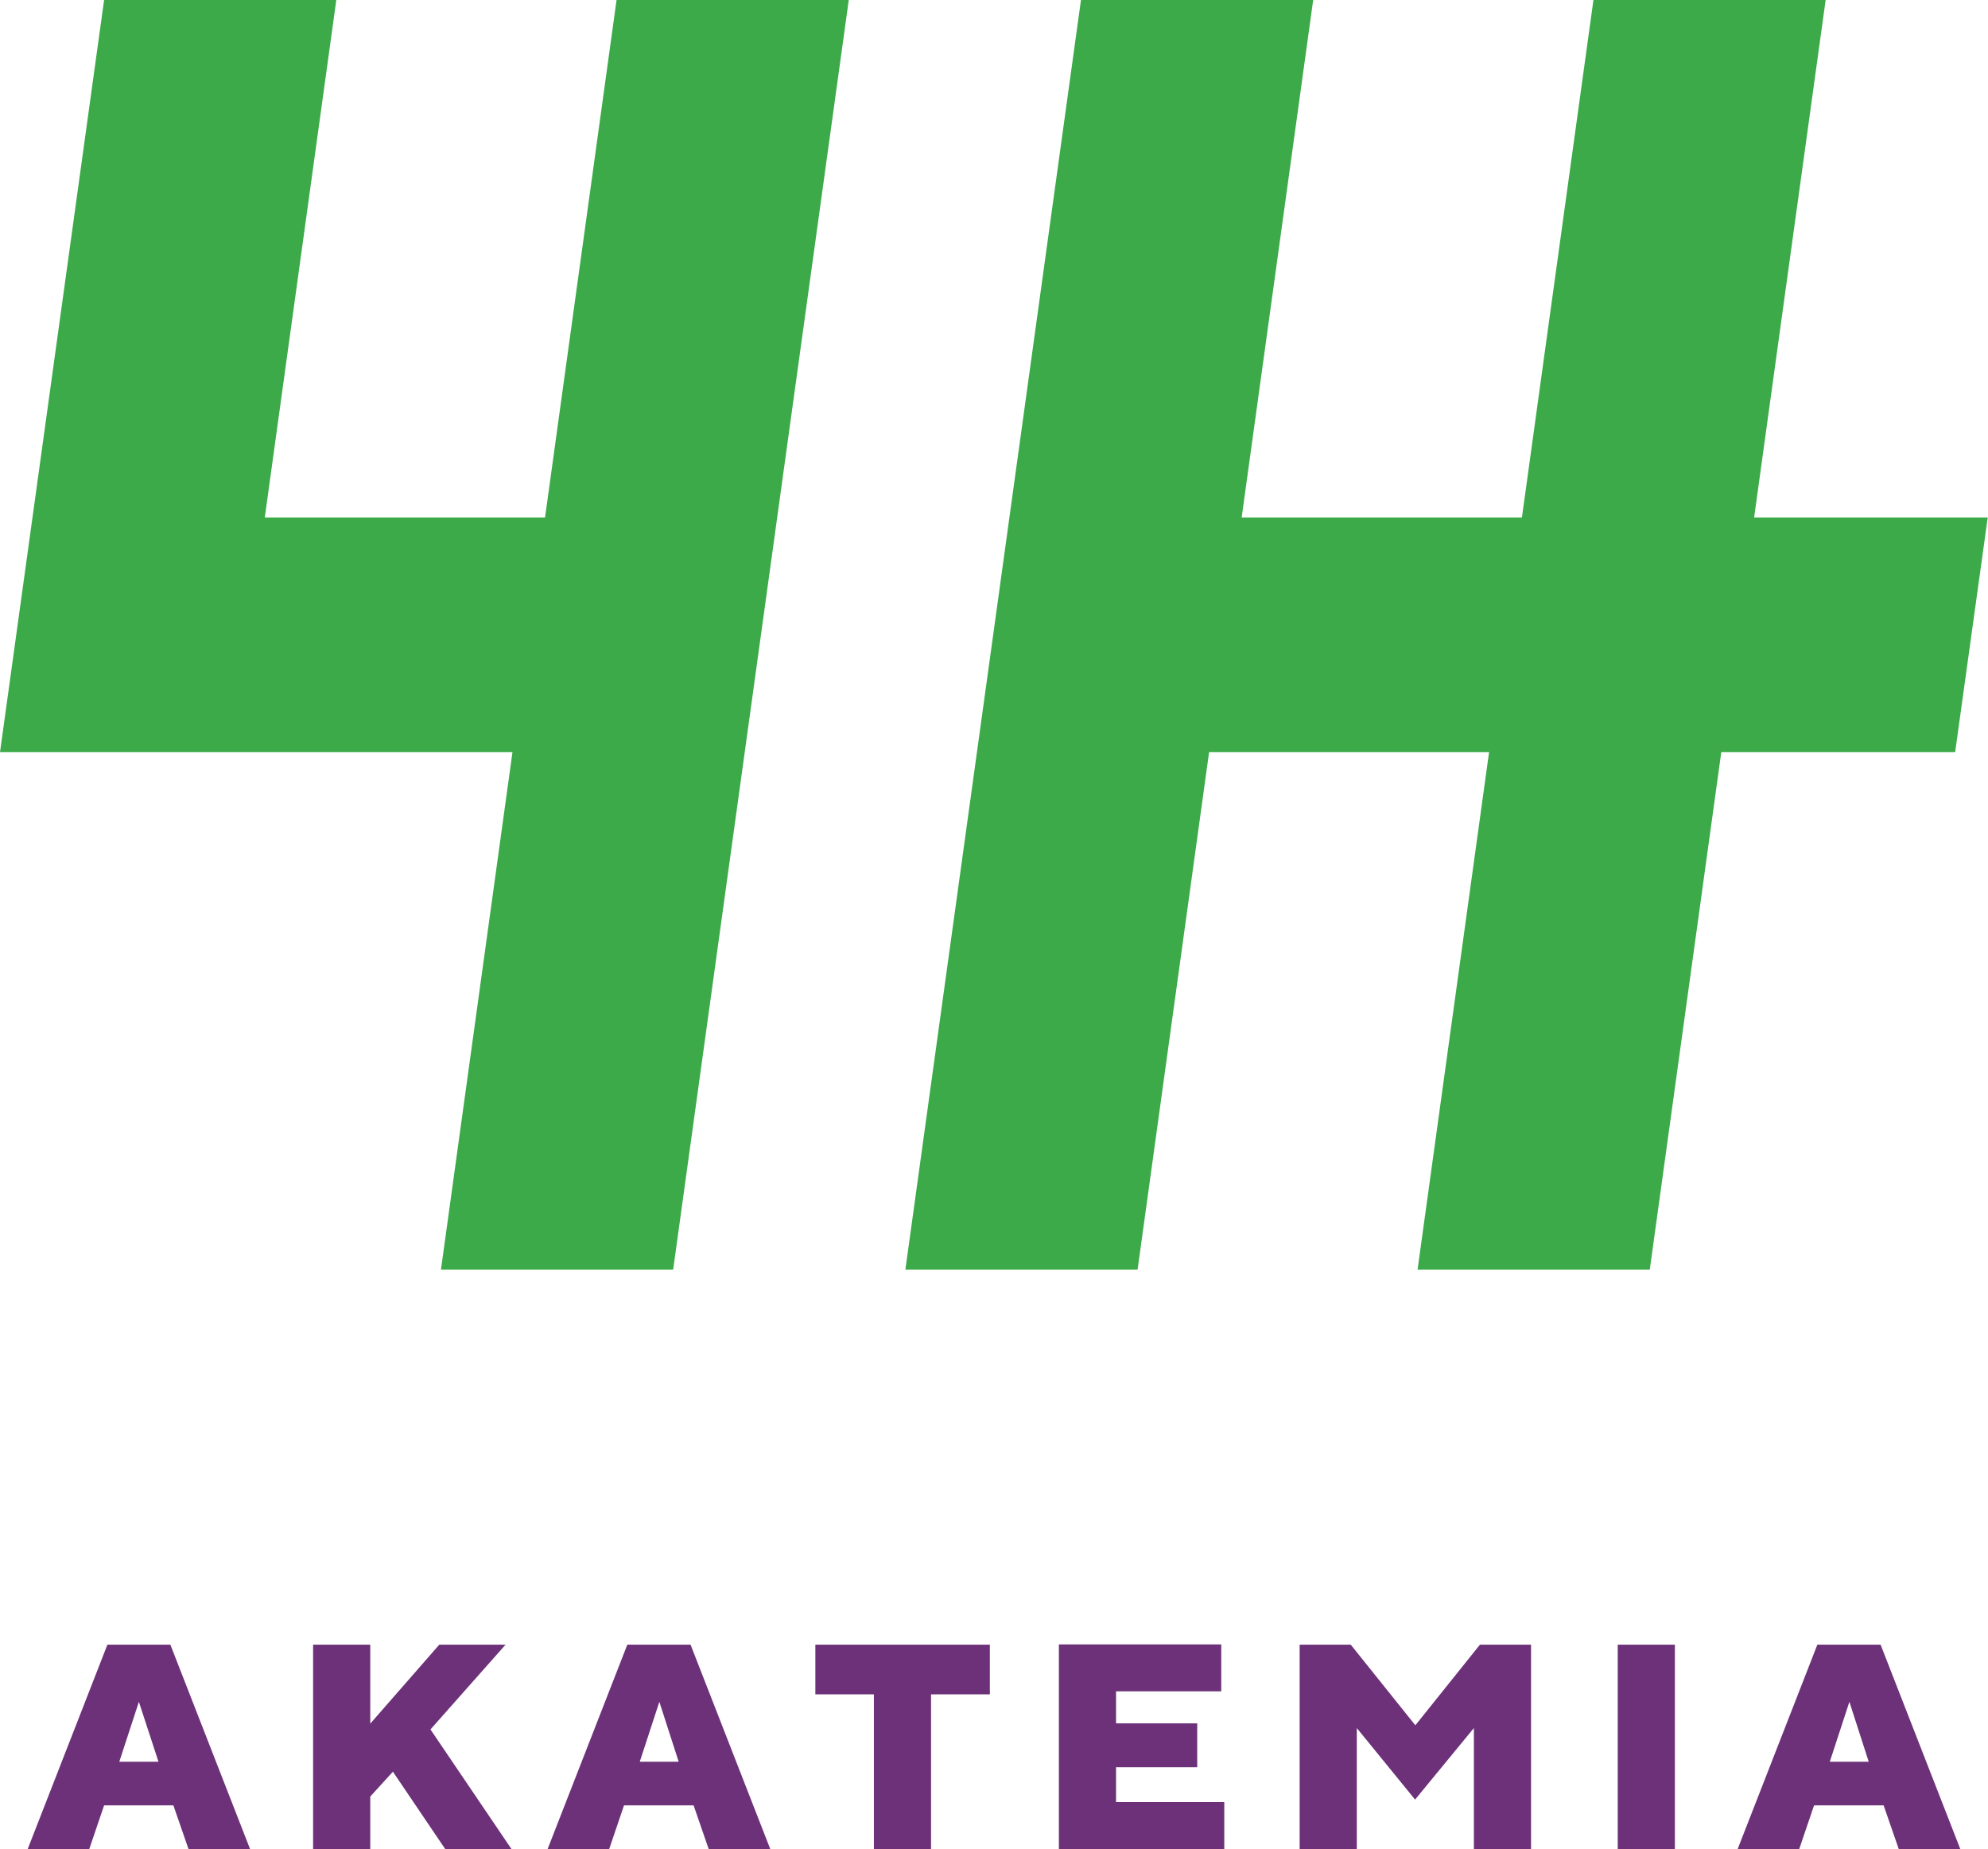 <svg xmlns="http://www.w3.org/2000/svg" viewBox="0 0 72 66.97"><path d="M24.38 45.98L30.74 0h-8.41l-2.59 18.74H9.59L12.18 0H3.77L0 27.24h18.56l-2.59 18.74h8.41zm39.15-27.24L66.12 0h-8.41l-2.59 18.74H44.97L47.56 0h-8.41l-6.36 45.98h8.41l2.59-18.74h10.14l-2.59 18.74h8.41l2.59-18.74h8.47l1.18-8.5h-8.46z" fill="#3caa49"/><path d="M5.74 63.8H4.32l.71-2.17.71 2.17zm.54 1.58l.55 1.59h2.23l-2.89-7.41H3.89L1 66.97h2.23l.54-1.59h2.51zm7.95-1.22l1.9 2.81h2.4l-2.94-4.34 2.72-3.07h-2.4l-2.5 2.86v-2.86h-2.07v7.41h2.07v-1.91l.82-.9zm10.35-.36h-1.41l.71-2.17.7 2.17zm.54 1.58l.55 1.59h2.23l-2.89-7.41h-2.29l-2.89 7.41h2.23l.54-1.59h2.52zm4.41-5.82v1.8h2.12v5.61h2.07v-5.61h2.13v-1.8h-6.32zm10.89 5.71V64h2.94v-1.59h-2.94v-1.16h3.81v-1.7h-5.88v7.41h5.99v-1.7h-3.92zm10.83-.1l2.13-2.59v4.39h2.07v-7.41H53.6l-2.34 2.92-2.34-2.92h-1.85v7.41h2.07v-4.39l2.11 2.59zm7.34 1.8h2.07v-7.41h-2.07v7.41zm9.09-3.17h-1.41l.71-2.17.7 2.17zm.54 1.58l.55 1.59H71l-2.89-7.41h-2.29l-2.89 7.41h2.23l.54-1.59h2.52z" fill="#6c3178"/></svg>